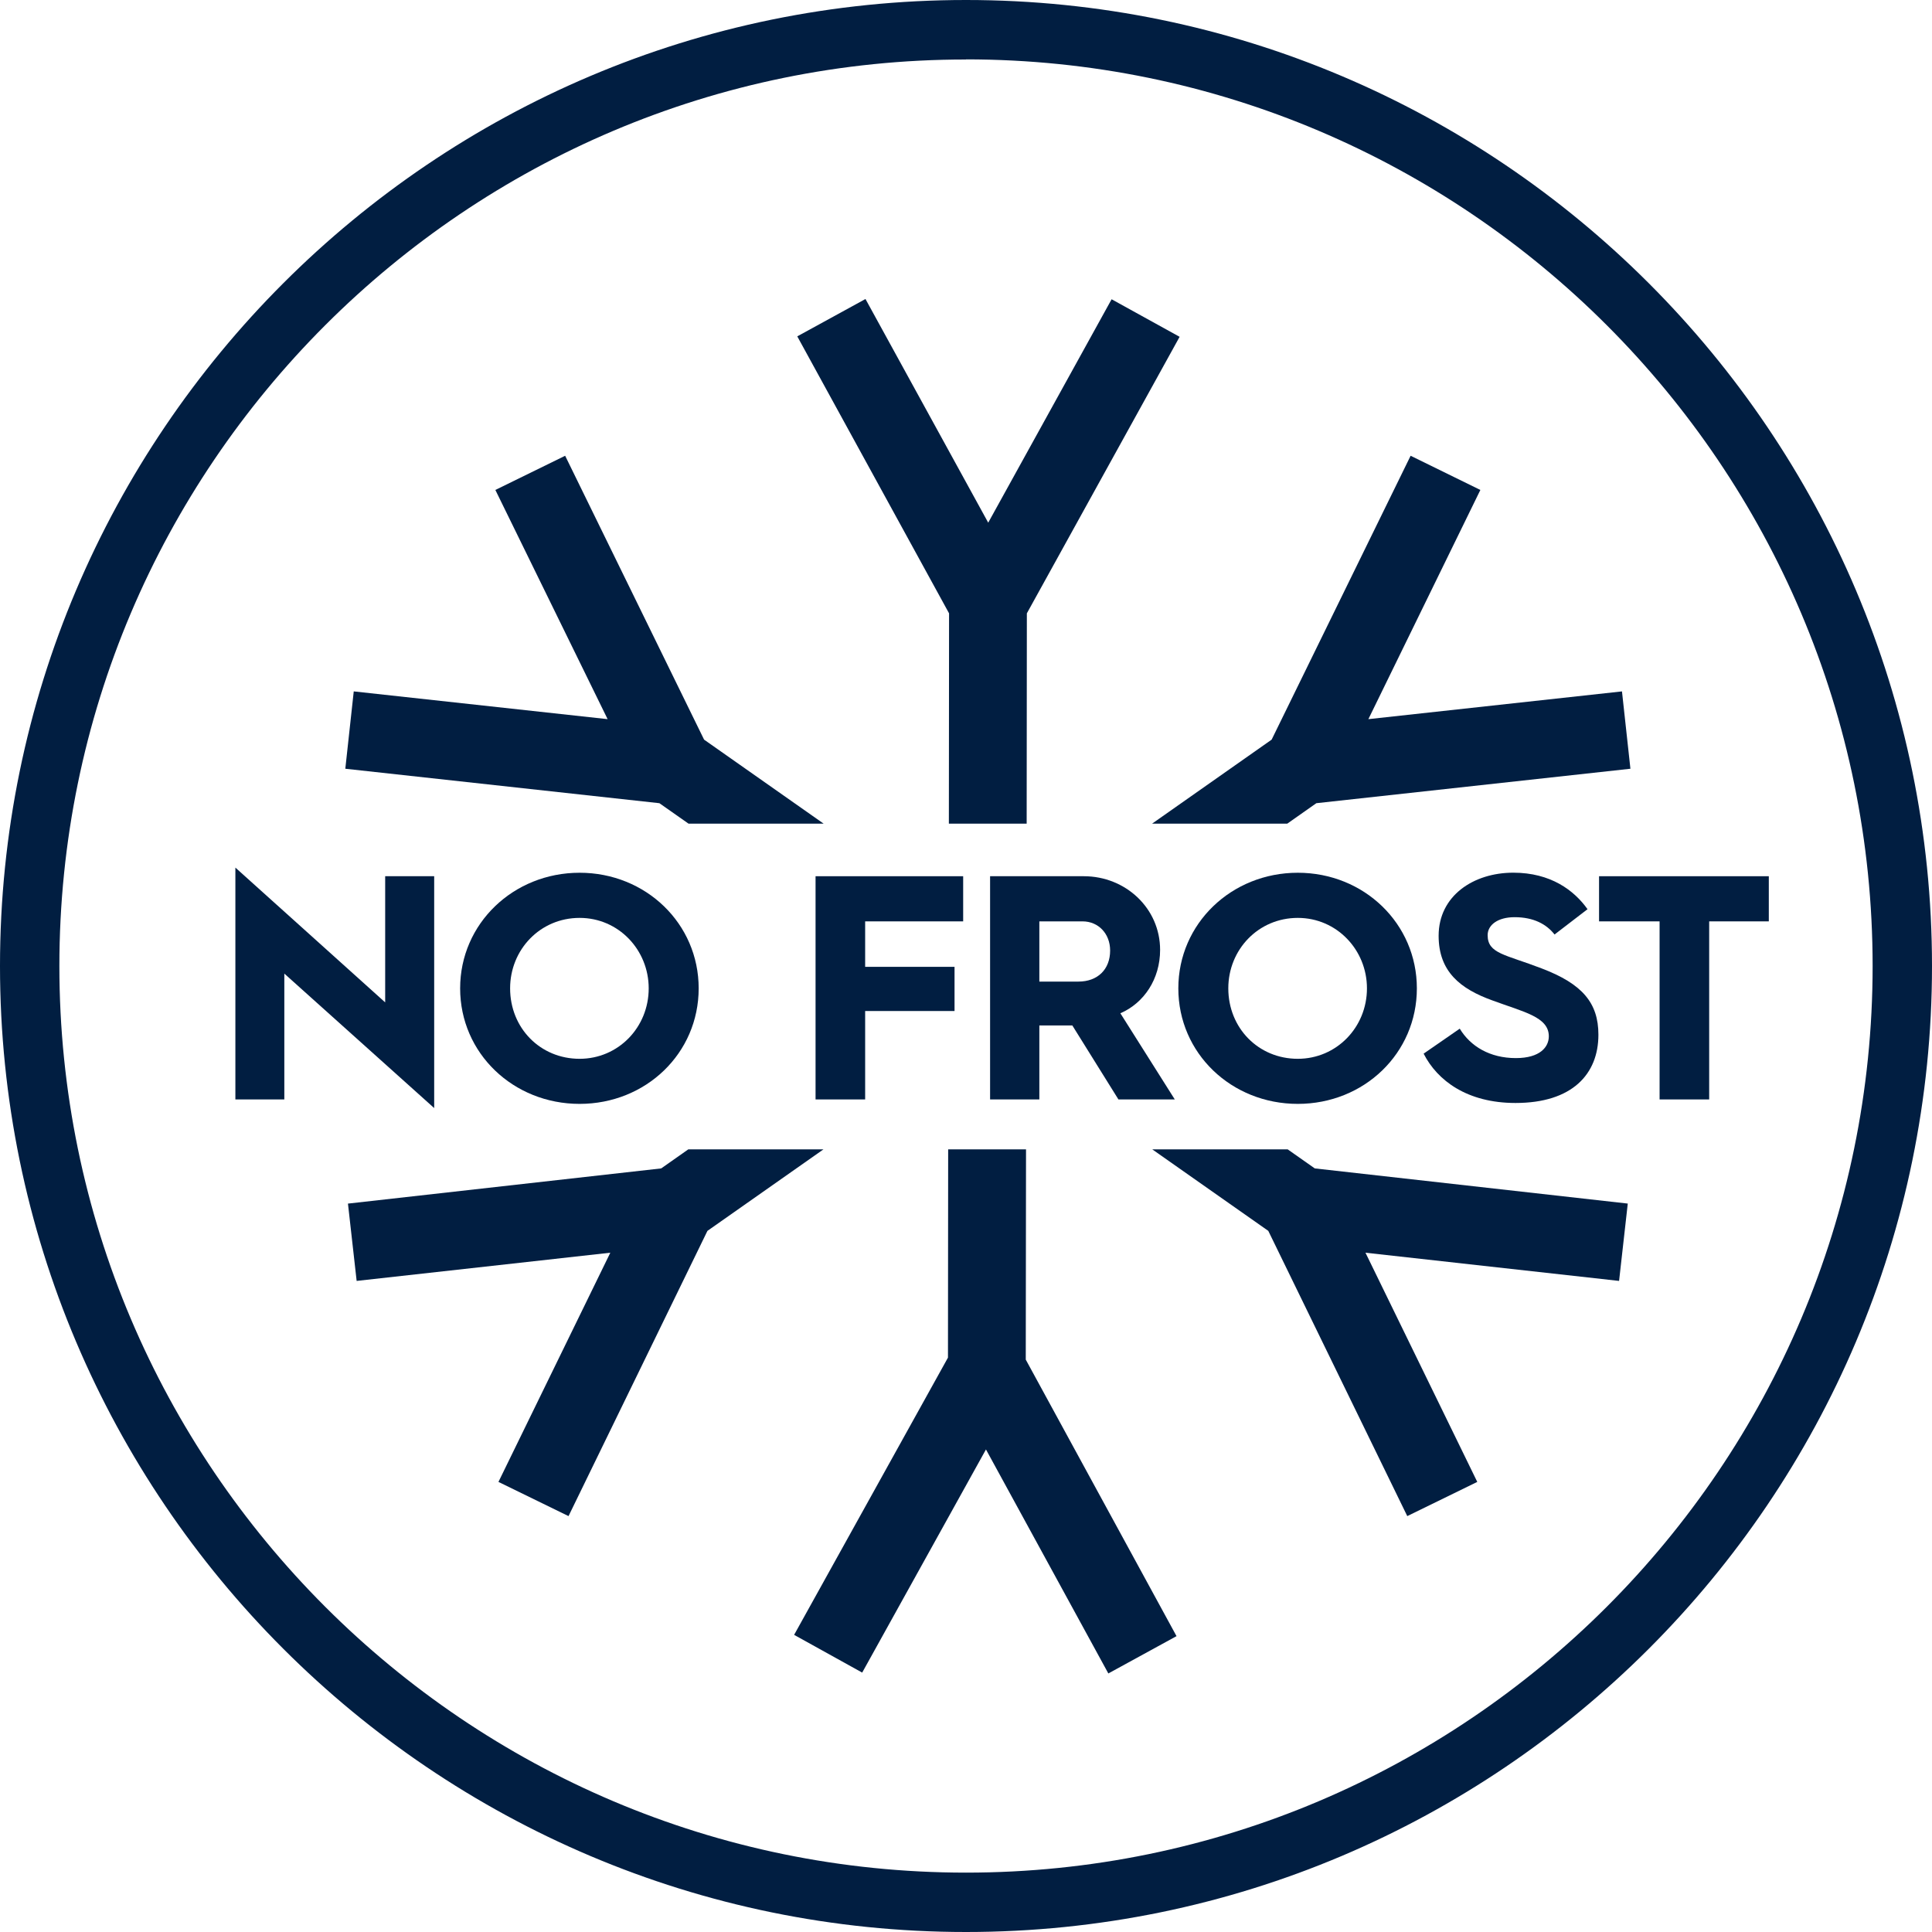 <svg width="30" height="30" viewBox="0 0 30 30" fill="none" xmlns="http://www.w3.org/2000/svg">
<g clip-path="url(#clip0_198_3360)">
<path d="M15 30C6.728 30 0 23.27 0 15C0 6.73 6.728 0 15 0C23.273 0 30 6.728 30 15C30 23.273 23.273 30 15 30ZM15 0.924C7.237 0.922 0.922 7.237 0.922 15C0.922 22.763 7.237 29.078 15 29.078C22.763 29.078 29.078 22.763 29.078 15C29.078 7.237 22.763 0.922 15 0.922V0.924Z" fill="#011E41"/>
<path fill-rule="evenodd" clip-rule="evenodd" d="M15.928 21.112L18.269 25.406L17.209 25.986V25.983L15.31 22.507L13.388 25.972L12.331 25.386L14.72 21.081L14.723 17.847H15.932L15.928 21.112Z" fill="#011E41"/>
<path fill-rule="evenodd" clip-rule="evenodd" d="M14.737 9.524L12.38 5.223L13.439 4.643L15.345 8.116L17.261 4.647L18.317 5.23L15.945 9.524L15.942 12.79H14.734L14.737 9.524Z" fill="#011E41"/>
<path fill-rule="evenodd" clip-rule="evenodd" d="M10.933 11.485L12.79 12.79H10.692L10.239 12.472L5.362 11.937L5.493 10.736L9.435 11.167L7.692 7.608L8.776 7.077L8.779 7.084L10.933 11.485Z" fill="#011E41"/>
<path fill-rule="evenodd" clip-rule="evenodd" d="M25.141 19.89L21.203 19.452L22.939 23.011L21.852 23.542L19.694 19.113L17.892 17.847H19.995L20.416 18.143L25.276 18.689L25.141 19.89Z" fill="#011E41"/>
<path fill-rule="evenodd" clip-rule="evenodd" d="M10.688 17.847H12.787L10.985 19.113L8.828 23.542L7.74 23.011L9.477 19.452L5.538 19.89L5.403 18.689H5.407L10.267 18.143L10.688 17.847Z" fill="#011E41"/>
<path fill-rule="evenodd" clip-rule="evenodd" d="M25.317 11.937L20.44 12.472L19.988 12.79H17.889L19.746 11.485L21.904 7.077L22.987 7.608L21.248 11.167L25.186 10.736L25.317 11.937Z" fill="#011E41"/>
<path fill-rule="evenodd" clip-rule="evenodd" d="M3.655 13.472L5.981 15.565V13.606H6.742V17.206L4.415 15.118V17.072H3.655V13.472Z" fill="#011E41"/>
<path fill-rule="evenodd" clip-rule="evenodd" d="M9 16.441C9.601 16.441 10.073 15.953 10.073 15.347C10.073 14.75 9.606 14.253 9 14.253C8.388 14.253 7.921 14.745 7.921 15.347C7.921 15.963 8.388 16.441 9 16.441M9 13.552C10.029 13.552 10.849 14.342 10.849 15.347C10.849 16.356 10.029 17.141 9 17.141C7.971 17.141 7.145 16.356 7.145 15.347C7.145 14.342 7.971 13.552 9 13.552" fill="#011E41"/>
<path fill-rule="evenodd" clip-rule="evenodd" d="M12.664 13.606H14.956V14.307H13.434V15.013H14.822V15.699H13.434V17.072H12.664V13.606Z" fill="#011E41"/>
<path fill-rule="evenodd" clip-rule="evenodd" d="M16.746 15.242C17.044 15.242 17.238 15.053 17.238 14.76C17.238 14.496 17.054 14.307 16.81 14.307H16.139V15.242H16.746ZM15.374 13.606H16.83C17.477 13.606 18.014 14.103 18.014 14.75C18.014 15.202 17.765 15.575 17.397 15.734L18.242 17.072H17.367L16.651 15.923H16.641H16.139V17.072H15.374V13.606Z" fill="#011E41"/>
<path fill-rule="evenodd" clip-rule="evenodd" d="M20.152 16.441C20.753 16.441 21.226 15.953 21.226 15.347C21.226 14.75 20.758 14.253 20.152 14.253C19.54 14.253 19.073 14.745 19.073 15.347C19.073 15.963 19.54 16.441 20.152 16.441M20.152 13.552C21.181 13.552 22.001 14.342 22.001 15.347C22.001 16.356 21.181 17.141 20.152 17.141C19.122 17.141 18.297 16.356 18.297 15.347C18.297 14.342 19.122 13.552 20.152 13.552" fill="#011E41"/>
<path fill-rule="evenodd" clip-rule="evenodd" d="M22.667 15.973C22.832 16.247 23.135 16.43 23.538 16.43C23.916 16.43 24.05 16.256 24.05 16.092C24.05 15.789 23.657 15.714 23.175 15.535C22.677 15.356 22.339 15.088 22.339 14.531C22.339 13.909 22.881 13.551 23.498 13.551C24.079 13.551 24.443 13.825 24.651 14.118L24.139 14.511C24.015 14.352 23.816 14.242 23.518 14.242C23.259 14.242 23.1 14.362 23.1 14.521C23.1 14.81 23.373 14.819 23.94 15.038C24.567 15.277 24.82 15.57 24.82 16.067C24.82 16.679 24.413 17.127 23.533 17.127C22.782 17.127 22.319 16.779 22.106 16.361L22.667 15.973Z" fill="#011E41"/>
<path fill-rule="evenodd" clip-rule="evenodd" d="M25.77 14.307H24.83V13.606H27.466V14.307H26.54V17.072H25.77V14.307Z" fill="#011E41"/>
</g>
<defs>
<clipPath id="clip0_198_3360">
<rect width="30" height="30" fill="white"/>
</clipPath>
</defs>
</svg>
